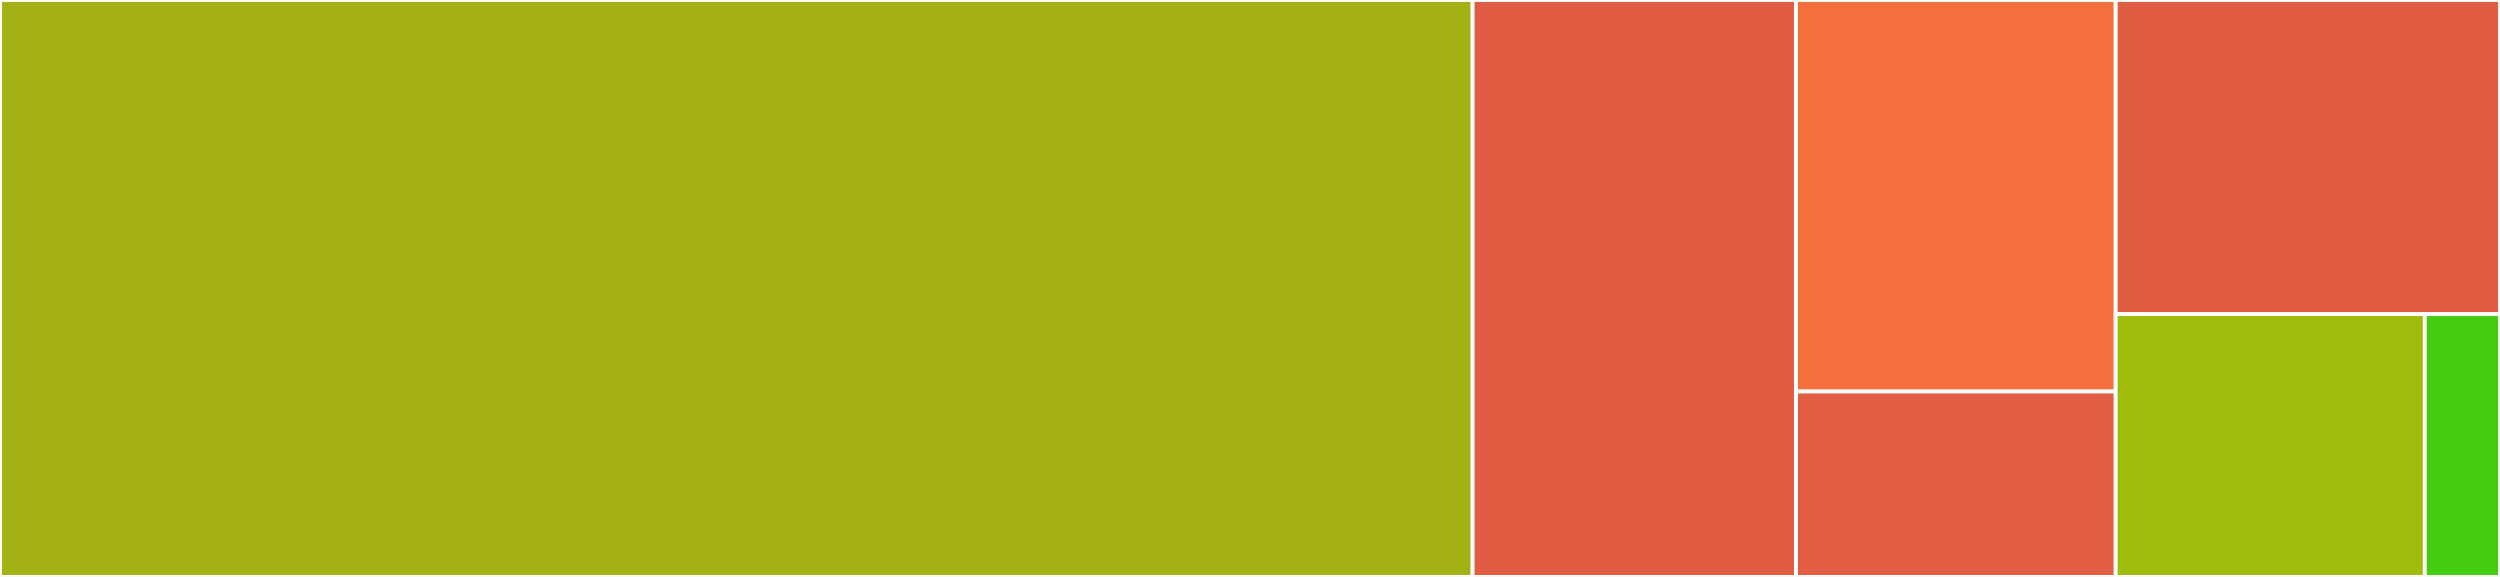 <svg baseProfile="full" width="650" height="150" viewBox="0 0 650 150" version="1.1"
xmlns="http://www.w3.org/2000/svg" xmlns:ev="http://www.w3.org/2001/xml-events"
xmlns:xlink="http://www.w3.org/1999/xlink">

<rect x="0" y="0" width="650" height="150" fill="#333333" stroke="none"/>

<style>rect.s{mask:url(#mask);}</style>
<defs>
  <pattern id="white" width="4" height="4" patternUnits="userSpaceOnUse" patternTransform="rotate(45)">
    <rect width="2" height="2" transform="translate(0,0)" fill="white"></rect>
  </pattern>
  <mask id="mask">
    <rect x="0" y="0" width="100%" height="100%" fill="url(#white)"></rect>
  </mask>
</defs>

<rect x="0" y="0" width="382.877" height="150.0" fill="#a3b114" stroke="white" stroke-width="1" class=" tooltipped" data-content="app.go"><title>app.go</title></rect>
<rect x="382.877" y="0" width="84.094" height="150.0" fill="#e05d44" stroke="white" stroke-width="1" class=" tooltipped" data-content="export.go"><title>export.go</title></rect>
<rect x="466.971" y="0" width="83.105" height="101.786" fill="#f36f3b" stroke="white" stroke-width="1" class=" tooltipped" data-content="ante/sigverify.go"><title>ante/sigverify.go</title></rect>
<rect x="466.971" y="101.786" width="83.105" height="48.214" fill="#e25e43" stroke="white" stroke-width="1" class=" tooltipped" data-content="ante/ante.go"><title>ante/ante.go</title></rect>
<rect x="550.076" y="0" width="99.924" height="81.683" fill="#e05d44" stroke="white" stroke-width="1" class=" tooltipped" data-content="genesis.go"><title>genesis.go</title></rect>
<rect x="550.076" y="81.683" width="80.374" height="68.317" fill="#9fbc0b" stroke="white" stroke-width="1" class=" tooltipped" data-content="test_helpers.go"><title>test_helpers.go</title></rect>
<rect x="630.45" y="81.683" width="19.55" height="68.317" fill="#4c1" stroke="white" stroke-width="1" class=" tooltipped" data-content="encoding.go"><title>encoding.go</title></rect>
</svg>